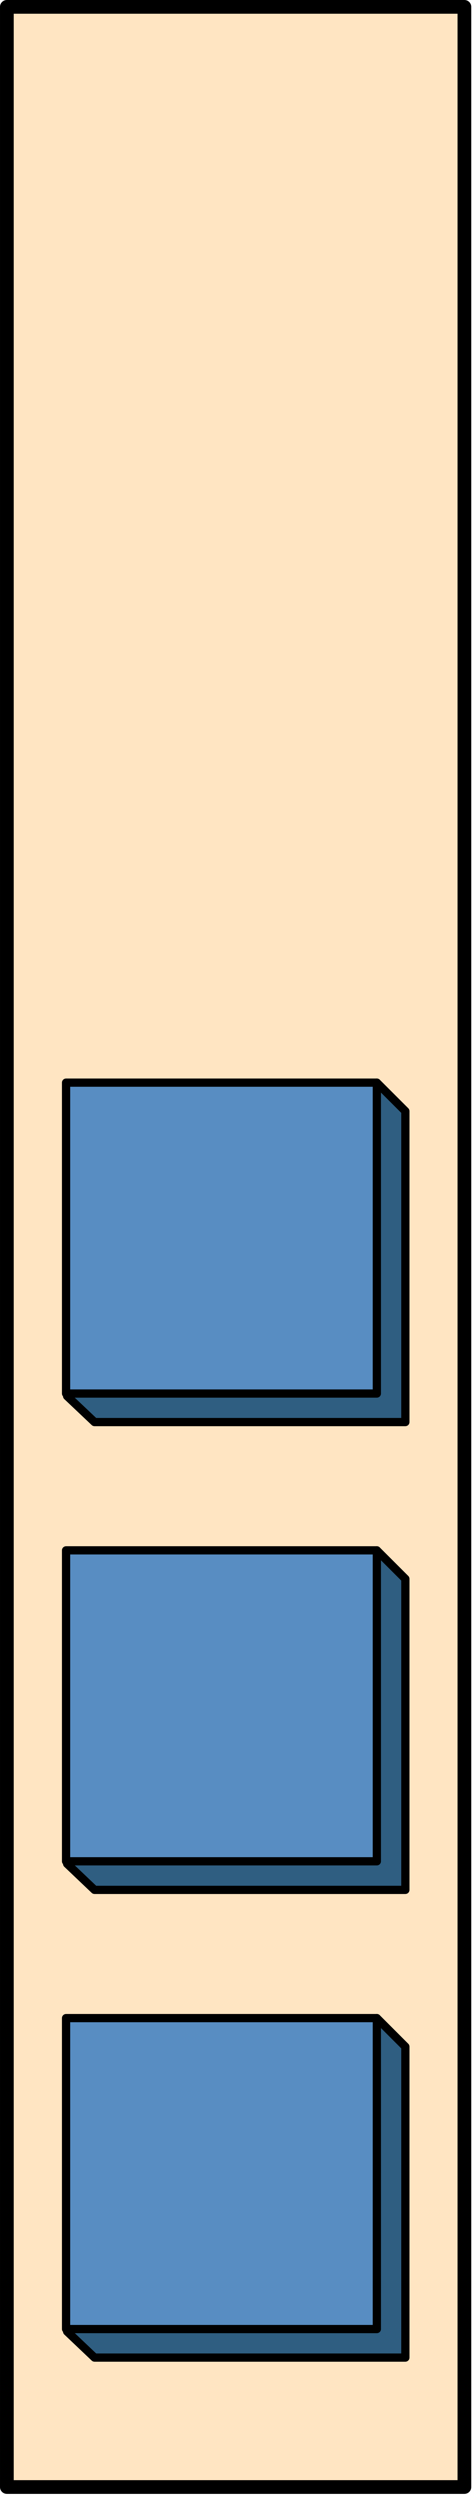 
        <svg xmlns:rdf="http://www.w3.org/1999/02/22-rdf-syntax-ns#" xmlns="http://www.w3.org/2000/svg" xmlns:cc="http://creativecommons.org/ns#" xmlns:xlink="http://www.w3.org/1999/xlink" xmlns:dc="http://purl.org/dc/elements/1.1/" x="0px" y="0px" width="96" height="504" viewBox="0 0 96 504" xml:space="preserve">
            <title>pH: alkaline</title>
            <desc xmlns:ian_image_library="https://ian.umces.edu/media-library/">
                <ian_image_library:title>pH: alkaline</ian_image_library:title>
                <ian_image_library:descr>Illustration of alkaline pH</ian_image_library:descr>
                <ian_image_library:scene>
                    <ian_image_library:contains>chemical, processes, pH, alkaline, basic</ian_image_library:contains>
                    <ian_image_library:when>2003-01-01</ian_image_library:when>
                </ian_image_library:scene>
            </desc>
            
 <defs></defs>
 <rect stroke-linejoin="round" height="500" width="92.277" stroke="#000" stroke-linecap="round" y="1.384" x="1.384" stroke-width="2.767" fill="#FFE5C2"/>
 <polygon stroke-linejoin="round" fill="#2F5E81" stroke="#000" stroke-linecap="round" stroke-width="1.661" points="81.754 475.29 19.064 475.29 13.54 470.04 76.002 406.85 81.754 412.61"/>
 <rect stroke-linejoin="round" height="62.689" width="62.678" stroke="#000" stroke-linecap="round" y="406.85" x="13.324" stroke-width="1.661" fill="#588DC2"/>
 <polygon stroke-linejoin="round" fill="#2F5E81" stroke="#000" stroke-linecap="round" stroke-width="1.661" points="81.754 381 19.064 381 13.54 375.74 76.002 312.55 81.754 318.3"/>
 <rect stroke-linejoin="round" height="62.689" width="62.678" stroke="#000" stroke-linecap="round" y="312.55" x="13.324" stroke-width="1.661" fill="#588DC2"/>
 <polygon stroke-linejoin="round" fill="#2F5E81" stroke="#000" stroke-linecap="round" stroke-width="1.661" points="81.754 286.69 19.064 286.69 13.54 281.46 76.002 218.26 81.754 224.01"/>
 <rect stroke-linejoin="round" height="62.678" width="62.678" stroke="#000" stroke-linecap="round" y="218.26" x="13.324" stroke-width="1.661" fill="#588DC2"/>
</svg>

